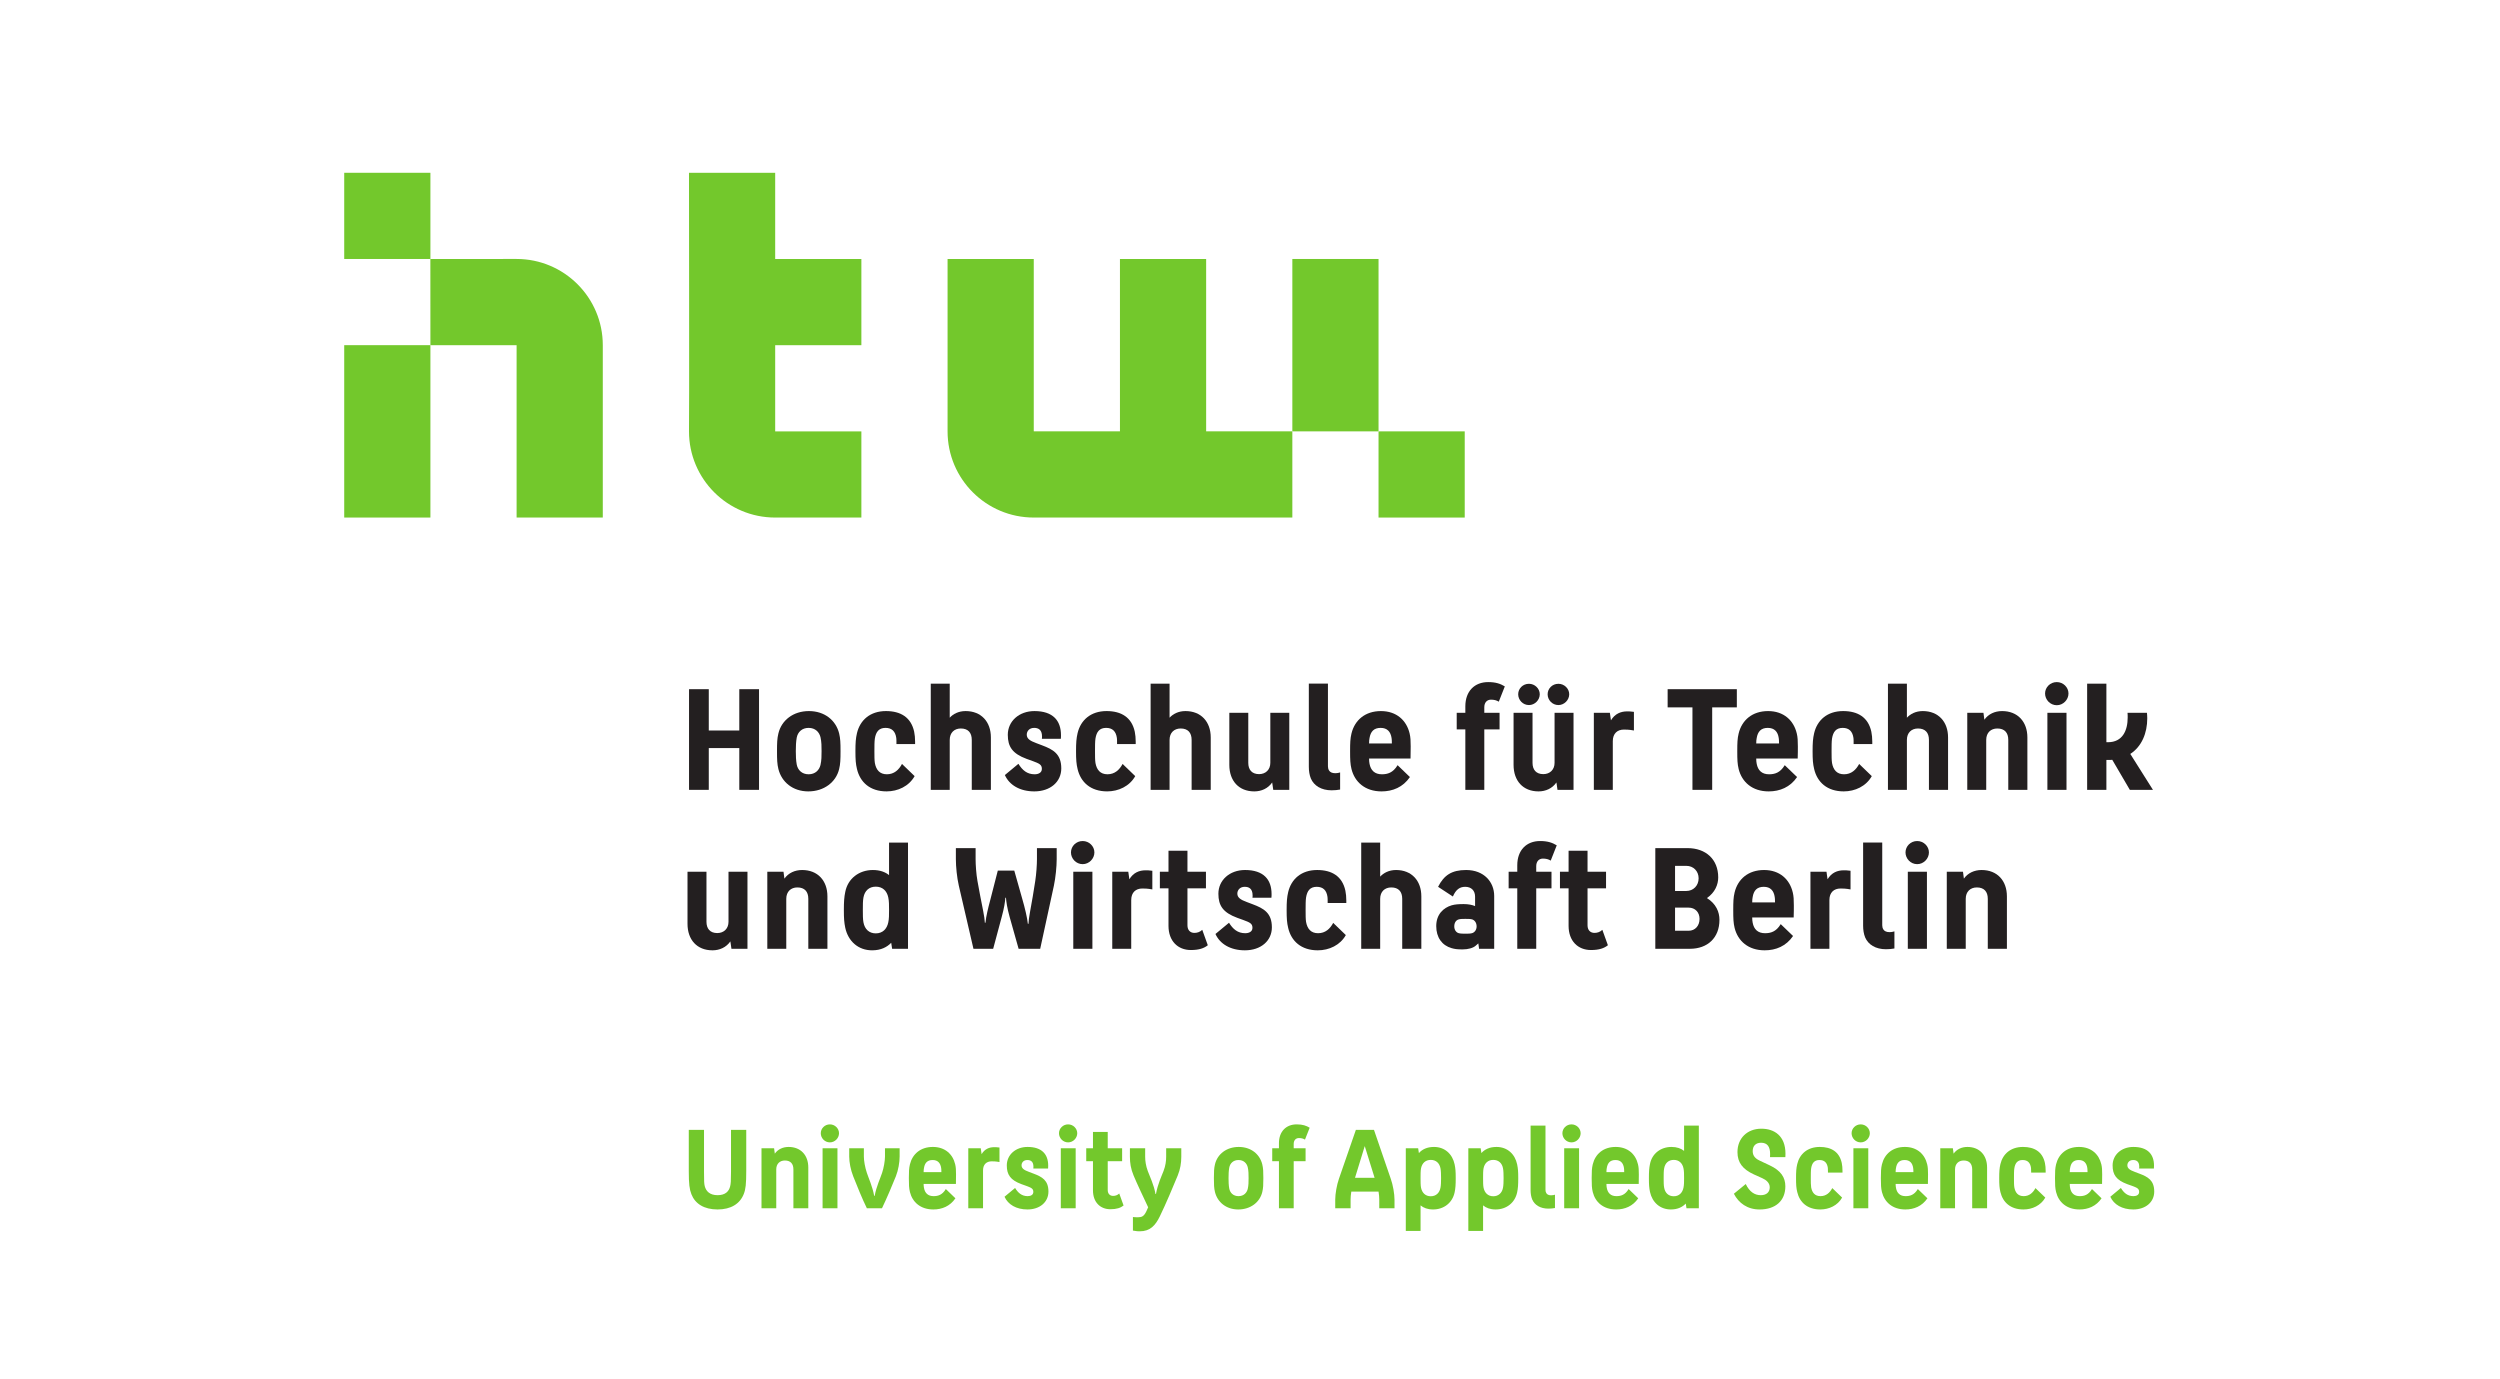 <?xml version="1.0" encoding="UTF-8" standalone="no"?>
<svg
   xmlns:dc="http://purl.org/dc/elements/1.1/"
   xmlns:cc="http://creativecommons.org/ns#"
   xmlns:rdf="http://www.w3.org/1999/02/22-rdf-syntax-ns#"
   xmlns:svg="http://www.w3.org/2000/svg"
   xmlns="http://www.w3.org/2000/svg"
   viewBox="0 0 205.493 113.373"
   height="113.373"
   width="205.493"
   xml:space="preserve"
   id="svg2"
   version="1.1"><defs
     id="defs6" /><g
     transform="matrix(1.333,0,0,-1.333,0,113.373)"
     id="g10"><g
       transform="scale(0.1)"
       id="g12"><path
         id="path14"
         style="fill:#231f20;fill-opacity:1;fill-rule:nonzero;stroke:none"
         d="m 424.887,425.535 h 12.168 v -25.476 h 18.82 v 25.476 h 12.168 v -62.074 h -12.168 v 25.762 h -18.82 v -25.762 h -12.168 v 62.074" /><path
         id="path16"
         style="fill:#231f20;fill-opacity:1;fill-rule:nonzero;stroke:none"
         d="m 505.934,378.762 c 0.671,2.855 0.671,5.711 0.671,8.558 0,2.754 0,5.797 -0.671,8.649 -0.754,3.043 -3.133,5.703 -7.317,5.703 -4.09,0 -6.648,-2.563 -7.32,-5.984 -0.473,-2.571 -0.57,-5.614 -0.57,-8.368 0,-2.847 0.097,-5.703 0.57,-8.269 0.672,-3.422 3.23,-5.992 7.32,-5.992 4.184,0 6.563,2.664 7.317,5.703 z m -25.95,-2.469 c -0.761,3.141 -0.855,5.801 -0.855,11.027 0,5.133 0.094,7.793 0.855,10.934 1.907,8.078 9.121,13.785 18.821,13.785 9.699,0 16.64,-5.707 18.633,-13.785 0.761,-3.141 0.859,-5.801 0.859,-10.934 0,-5.226 -0.098,-7.886 -0.859,-11.027 -1.895,-7.984 -9.219,-13.785 -19.012,-13.785 -9.602,0 -16.449,5.801 -18.442,13.785" /><path
         id="path18"
         style="fill:#231f20;fill-opacity:1;fill-rule:nonzero;stroke:none"
         d="m 528.441,376.293 c -0.761,3.141 -0.957,5.801 -0.957,11.027 0,5.133 0.196,7.895 0.957,11.125 1.899,7.985 8.079,13.594 17.872,13.594 9.121,0 15.488,-3.902 17.394,-12.738 0.383,-1.906 0.574,-3.903 0.574,-6.184 v -1.426 h -11.504 v 0.762 c 0,1.332 0,2.188 -0.097,2.945 -0.567,4.184 -2.754,6.274 -6.649,6.274 -4.093,0 -5.898,-2.469 -6.562,-6.559 -0.285,-1.707 -0.285,-5.039 -0.285,-7.793 0,-2.847 0,-5.609 0.285,-7.316 0.761,-4.188 2.949,-6.945 7.414,-6.945 4.469,0 7.41,2.757 9.312,6.375 l 7.793,-7.512 c -3.515,-6.274 -10.359,-9.414 -17.293,-9.414 -10.273,0 -16.355,5.703 -18.254,13.785" /><path
         id="path20"
         style="fill:#231f20;fill-opacity:1;fill-rule:nonzero;stroke:none"
         d="m 585.633,363.461 h -11.692 v 65.496 h 11.692 v -21.012 c 2.086,2.285 5.418,4.094 9.793,4.094 9.597,0 15.586,-6.562 15.586,-16.262 v -32.316 h -11.789 v 30.801 c 0,4.465 -2.285,7.035 -6.746,7.035 -3.997,0 -6.844,-2.57 -6.844,-7.035 v -30.801" /><path
         id="path22"
         style="fill:#231f20;fill-opacity:1;fill-rule:nonzero;stroke:none"
         d="m 642.547,390.93 c 6.836,-2.563 11.875,-5.321 11.875,-14.258 0,-8.27 -6.75,-14.164 -16.633,-14.164 -8.84,0 -15.402,3.902 -18.152,10.078 l 8.355,6.937 c 2.387,-3.894 5.324,-6.464 9.981,-6.464 2.472,0 4.472,1.05 4.472,3.332 0,2.66 -1.621,3.324 -5.703,4.847 l -3.711,1.328 c -8.738,3.235 -11.59,7.508 -11.59,14.829 0,8.371 6.934,14.644 16.446,14.644 11.406,0 16.347,-5.898 16.347,-14.836 0,-0.754 0,-1.515 -0.097,-2.277 h -11.692 c 0.102,0.472 0.102,1.043 0.102,1.426 0,4.375 -2.473,5.32 -4.856,5.32 -3.039,0 -4.558,-2.09 -4.558,-4.18 0,-2.469 1.988,-3.804 5.887,-5.226 l 3.527,-1.336" /><path
         id="path24"
         style="fill:#231f20;fill-opacity:1;fill-rule:nonzero;stroke:none"
         d="m 664.477,376.293 c -0.758,3.141 -0.957,5.801 -0.957,11.027 0,5.133 0.199,7.895 0.957,11.125 1.894,7.985 8.078,13.594 17.871,13.594 9.121,0 15.492,-3.902 17.394,-12.738 0.379,-1.906 0.574,-3.903 0.574,-6.184 v -1.426 h -11.503 v 0.762 c 0,1.332 0,2.188 -0.094,2.945 -0.571,4.184 -2.754,6.274 -6.653,6.274 -4.093,0 -5.898,-2.469 -6.562,-6.559 -0.285,-1.707 -0.285,-5.039 -0.285,-7.793 0,-2.847 0,-5.609 0.285,-7.316 0.762,-4.188 2.949,-6.945 7.414,-6.945 4.469,0 7.41,2.757 9.312,6.375 l 7.793,-7.512 c -3.515,-6.274 -10.359,-9.414 -17.293,-9.414 -10.273,0 -16.359,5.703 -18.253,13.785" /><path
         id="path26"
         style="fill:#231f20;fill-opacity:1;fill-rule:nonzero;stroke:none"
         d="m 721.195,363.461 h -11.687 v 65.496 h 11.687 v -21.012 c 2.09,2.285 5.422,4.094 9.797,4.094 9.602,0 15.586,-6.562 15.586,-16.262 v -32.316 h -11.785 v 30.801 c 0,4.465 -2.285,7.035 -6.75,7.035 -3.992,0 -6.848,-2.57 -6.848,-7.035 v -30.801" /><path
         id="path28"
         style="fill:#231f20;fill-opacity:1;fill-rule:nonzero;stroke:none"
         d="m 784.469,368.023 c -2.571,-3.71 -6.66,-5.515 -11.028,-5.515 -9.605,0 -15.398,6.562 -15.398,16.351 v 32.129 h 11.687 v -30.89 c 0,-4.188 2.192,-6.942 6.653,-6.942 4.09,0 6.941,2.754 6.941,6.942 v 30.89 h 11.692 v -47.527 h -9.883 l -0.664,4.562" /><path
         id="path30"
         style="fill:#231f20;fill-opacity:1;fill-rule:nonzero;stroke:none"
         d="m 819.516,375.438 c 0.664,-1.141 2.004,-1.711 3.808,-1.711 1.43,0 2.375,0.285 3.039,0.476 v -10.555 c -1.328,-0.281 -3.515,-0.472 -5.226,-0.472 -6.367,0 -10.938,2.851 -12.832,7.32 -0.86,2.09 -1.239,4.656 -1.239,7.223 v 51.238 h 11.786 v -50.949 c 0,-0.953 0.199,-1.809 0.664,-2.57" /><path
         id="path32"
         style="fill:#231f20;fill-opacity:1;fill-rule:nonzero;stroke:none"
         d="m 844.496,395.398 c -0.195,-0.855 -0.281,-1.992 -0.281,-3.324 h 14.062 c 0,1.805 -0.089,2.758 -0.183,3.324 -0.571,3.903 -2.668,6.274 -6.75,6.274 -4.192,0 -6.184,-2.281 -6.848,-6.274 z m 24.719,2.856 c 0.566,-2.375 0.664,-4.566 0.664,-8.078 0,-2.098 0,-4.567 -0.098,-7.418 h -25.566 c 0,-1.238 0.086,-2.281 0.281,-3.235 0.762,-4.085 3.234,-6.464 7.609,-6.464 3.418,0 6.844,0.859 9.7,5.613 l 7.593,-7.32 c -4.277,-6.278 -10.64,-8.844 -17.488,-8.844 -10.168,0 -16.543,5.801 -18.535,13.785 -0.762,3.141 -0.859,5.801 -0.859,11.027 0,5.133 0.097,7.793 0.859,10.934 1.992,8.176 8.367,13.785 18.152,13.785 9.602,0 15.782,-5.707 17.688,-13.785" /><path
         id="path34"
         style="fill:#231f20;fill-opacity:1;fill-rule:nonzero;stroke:none"
         d="m 915.27,400.727 v -37.266 h -11.692 v 37.266 h -5.32 v 10.261 h 5.32 v 3.996 c 0,9.317 5.703,14.926 14.074,14.926 4.746,0 7.598,-1.047 10.266,-2.66 l -3.715,-9.414 c -1.426,0.852 -2.851,1.234 -4.844,1.234 -2.371,0 -4.089,-1.711 -4.089,-4.66 v -3.422 h 9.414 v -10.261 h -9.414" /><path
         id="path36"
         style="fill:#231f20;fill-opacity:1;fill-rule:nonzero;stroke:none"
         d="m 954.32,422.398 c 0,3.516 2.856,6.465 6.653,6.465 3.613,0 6.66,-2.949 6.66,-6.465 0,-3.519 -3.047,-6.652 -6.66,-6.652 -3.797,0 -6.653,3.133 -6.653,6.652 z m -18.152,0 c 0,3.516 2.852,6.465 6.648,6.465 3.614,0 6.653,-2.949 6.653,-6.465 0,-3.519 -3.039,-6.652 -6.653,-6.652 -3.796,0 -6.648,3.133 -6.648,6.652 z m 23.574,-54.375 c -2.566,-3.71 -6.66,-5.515 -11.023,-5.515 -9.614,0 -15.403,6.562 -15.403,16.351 v 32.129 h 11.692 v -30.89 c 0,-4.188 2.183,-6.942 6.648,-6.942 4.09,0 6.942,2.754 6.942,6.942 v 30.89 h 11.691 v -47.527 h -9.883 l -0.664,4.562" /><path
         id="path38"
         style="fill:#231f20;fill-opacity:1;fill-rule:nonzero;stroke:none"
         d="m 994.508,363.461 h -11.692 v 47.527 h 9.883 l 0.664,-4.656 c 2.473,4.09 6.086,5.516 9.987,5.516 0.85,0 2.38,0 4.18,-0.289 v -11.5 c -2.94,0.57 -4.95,0.57 -6.18,0.57 -3.991,0 -6.842,-2.375 -6.842,-7.129 v -30.039" /><path
         id="path40"
         style="fill:#231f20;fill-opacity:1;fill-rule:nonzero;stroke:none"
         d="m 1043.62,414.32 h -15.3 v 11.215 h 42.67 V 414.32 h -15.2 v -50.859 h -12.17 v 50.859" /><path
         id="path42"
         style="fill:#231f20;fill-opacity:1;fill-rule:nonzero;stroke:none"
         d="m 1083.24,395.398 c -0.2,-0.855 -0.29,-1.992 -0.29,-3.324 h 14.07 c 0,1.805 -0.09,2.758 -0.19,3.324 -0.56,3.903 -2.66,6.274 -6.75,6.274 -4.19,0 -6.18,-2.281 -6.84,-6.274 z m 24.71,2.856 c 0.57,-2.375 0.67,-4.566 0.67,-8.078 0,-2.098 0,-4.567 -0.1,-7.418 h -25.57 c 0,-1.238 0.09,-2.281 0.29,-3.235 0.76,-4.085 3.23,-6.464 7.61,-6.464 3.41,0 6.84,0.859 9.69,5.613 l 7.6,-7.32 c -4.28,-6.278 -10.64,-8.844 -17.49,-8.844 -10.17,0 -16.54,5.801 -18.53,13.785 -0.77,3.141 -0.86,5.801 -0.86,11.027 0,5.133 0.09,7.793 0.86,10.934 1.99,8.176 8.36,13.785 18.15,13.785 9.6,0 15.78,-5.707 17.68,-13.785" /><path
         id="path44"
         style="fill:#231f20;fill-opacity:1;fill-rule:nonzero;stroke:none"
         d="m 1118.67,376.293 c -0.76,3.141 -0.96,5.801 -0.96,11.027 0,5.133 0.2,7.895 0.96,11.125 1.89,7.985 8.07,13.594 17.87,13.594 9.12,0 15.49,-3.902 17.39,-12.738 0.38,-1.906 0.58,-3.903 0.58,-6.184 v -1.426 H 1143 v 0.762 c 0,1.332 0,2.188 -0.09,2.945 -0.57,4.184 -2.76,6.274 -6.65,6.274 -4.1,0 -5.9,-2.469 -6.57,-6.559 -0.28,-1.707 -0.28,-5.039 -0.28,-7.793 0,-2.847 0,-5.609 0.28,-7.316 0.76,-4.188 2.95,-6.945 7.42,-6.945 4.47,0 7.41,2.757 9.31,6.375 l 7.79,-7.512 c -3.51,-6.274 -10.36,-9.414 -17.29,-9.414 -10.27,0 -16.36,5.703 -18.25,13.785" /><path
         id="path46"
         style="fill:#231f20;fill-opacity:1;fill-rule:nonzero;stroke:none"
         d="m 1175.86,363.461 h -11.69 v 65.496 h 11.69 v -21.012 c 2.09,2.285 5.42,4.094 9.79,4.094 9.6,0 15.59,-6.562 15.59,-16.262 v -32.316 h -11.79 v 30.801 c 0,4.465 -2.29,7.035 -6.75,7.035 -3.99,0 -6.84,-2.57 -6.84,-7.035 v -30.801" /><path
         id="path48"
         style="fill:#231f20;fill-opacity:1;fill-rule:nonzero;stroke:none"
         d="m 1224.77,363.461 h -11.69 v 47.527 h 9.98 l 0.57,-4.277 c 2.47,3.519 6.46,5.328 10.94,5.328 9.6,0 15.58,-6.562 15.58,-16.262 v -32.316 h -11.78 v 30.801 c 0,4.465 -2.29,7.035 -6.75,7.035 -4,0 -6.85,-2.57 -6.85,-7.035 v -30.801" /><path
         id="path50"
         style="fill:#231f20;fill-opacity:1;fill-rule:nonzero;stroke:none"
         d="m 1262.49,363.461 v 47.527 h 11.78 v -47.527 z m -1.43,59.414 c 0,3.805 3.14,7.035 7.22,7.035 3.99,0 7.22,-3.23 7.22,-7.035 0,-3.805 -3.23,-7.227 -7.22,-7.227 -4.08,0 -7.22,3.422 -7.22,7.227" /><path
         id="path52"
         style="fill:#231f20;fill-opacity:1;fill-rule:nonzero;stroke:none"
         d="M 1298.87,381.902 V 363.461 H 1287 v 65.496 h 11.87 v -36.121 h 0.96 c 9.03,0 12.17,7.223 12.17,15.301 0,0.953 0,1.906 -0.1,2.851 h 11.98 c 0.09,-1.136 0.19,-2.277 0.19,-3.422 0,-9.121 -3.42,-17.39 -10.46,-21.957 l 13.97,-22.148 h -14.25 l -10.84,18.535 c -0.77,-0.094 -1.62,-0.094 -2.47,-0.094 h -1.15" /><path
         id="path54"
         style="fill:#231f20;fill-opacity:1;fill-rule:nonzero;stroke:none"
         d="m 450.367,270.016 c -2.566,-3.7 -6.66,-5.504 -11.023,-5.504 -9.614,0 -15.403,6.551 -15.403,16.343 v 32.129 h 11.692 v -30.886 c 0,-4.192 2.183,-6.946 6.648,-6.946 4.09,0 6.942,2.754 6.942,6.946 v 30.886 h 11.691 v -47.527 h -9.883 l -0.664,4.559" /><path
         id="path56"
         style="fill:#231f20;fill-opacity:1;fill-rule:nonzero;stroke:none"
         d="m 484.84,265.457 h -11.692 v 47.527 h 9.985 l 0.562,-4.273 c 2.473,3.512 6.465,5.32 10.942,5.32 9.597,0 15.582,-6.554 15.582,-16.25 v -32.324 h -11.785 v 30.801 c 0,4.465 -2.286,7.031 -6.75,7.031 -3.993,0 -6.844,-2.566 -6.844,-7.031 v -30.801" /><path
         id="path58"
         style="fill:#231f20;fill-opacity:1;fill-rule:nonzero;stroke:none"
         d="m 547.738,281.719 c 0.481,2.176 0.481,4.746 0.481,7.691 0,2.949 0,5.422 -0.481,7.707 -0.855,4.082 -3.515,6.649 -7.703,6.649 -4.18,0 -6.836,-2.567 -7.597,-6.649 -0.383,-1.902 -0.383,-4.758 -0.383,-7.707 0,-2.945 0,-5.801 0.383,-7.691 0.761,-4.094 3.417,-6.758 7.597,-6.758 4.188,0 6.848,2.664 7.703,6.758 z m 1.809,-12.551 c -2.57,-2.664 -6.281,-4.656 -11.785,-4.656 -8.559,0 -14.739,5.601 -16.543,13.875 -0.668,3.23 -0.864,5.703 -0.864,10.926 0,5.238 0.196,7.992 0.864,11.222 1.609,8.274 8.551,13.496 17.008,13.496 4.375,0 7.609,-1.23 9.992,-3.136 v 20.058 h 11.687 v -65.496 h -9.793 l -0.566,3.711" /><path
         id="path60"
         style="fill:#231f20;fill-opacity:1;fill-rule:nonzero;stroke:none"
         d="m 600.262,265.457 -9.035,38.977 c -1.141,4.937 -1.805,11.687 -1.805,16.257 v 6.844 h 12.168 v -6.844 c 0,-3.332 0.379,-9.132 1.14,-13.41 l 1.614,-8.738 c 1.336,-7.039 2.847,-13.594 2.949,-17.023 h 0.379 c 0.379,3.996 1.711,9.32 2.754,13.214 l 4.851,18.914 h 10.168 l 4.942,-17.488 c 1.523,-5.226 3.047,-11.504 3.426,-15.305 h 0.382 c 0.098,3.618 1.524,10.079 2.657,16.926 l 1.523,9.5 c 0.664,4.278 1.047,10.078 1.047,13.41 v 6.844 h 12.168 v -6.844 c 0,-4.57 -0.664,-11.218 -1.711,-16.257 l -8.457,-38.977 h -13.313 l -5.515,19.578 c -1.614,5.805 -2.09,9.414 -2.278,11.887 h -0.378 c -0.196,-2.57 -0.665,-6.082 -2.286,-11.973 l -5.226,-19.492 h -12.164" /><path
         id="path62"
         style="fill:#231f20;fill-opacity:1;fill-rule:nonzero;stroke:none"
         d="m 661.82,265.457 v 47.527 h 11.789 v -47.527 z m -1.425,59.414 c 0,3.801 3.136,7.031 7.218,7.031 3.992,0 7.227,-3.23 7.227,-7.031 0,-3.801 -3.235,-7.226 -7.227,-7.226 -4.082,0 -7.218,3.425 -7.218,7.226" /><path
         id="path64"
         style="fill:#231f20;fill-opacity:1;fill-rule:nonzero;stroke:none"
         d="m 697.547,265.457 h -11.692 v 47.527 h 9.883 l 0.664,-4.656 c 2.469,4.094 6.082,5.52 9.981,5.52 0.859,0 2.383,0 4.187,-0.285 v -11.504 c -2.949,0.566 -4.949,0.566 -6.179,0.566 -3.996,0 -6.844,-2.371 -6.844,-7.129 v -30.039" /><path
         id="path66"
         style="fill:#231f20;fill-opacity:1;fill-rule:nonzero;stroke:none"
         d="m 734.313,264.695 c -7.977,0 -13.782,5.52 -13.782,14.922 v 23.106 h -5.32 v 10.261 h 5.32 v 12.93 h 11.692 v -12.93 h 11.406 V 302.723 H 732.223 V 279.91 c 0,-2.949 1.718,-4.656 4.277,-4.656 1.805,0 3.426,0.562 4.852,1.891 l 3.418,-9.5 c -2.372,-1.907 -5.508,-2.95 -10.457,-2.95" /><path
         id="path68"
         style="fill:#231f20;fill-opacity:1;fill-rule:nonzero;stroke:none"
         d="m 772.406,292.93 c 6.836,-2.571 11.875,-5.325 11.875,-14.258 0,-8.274 -6.746,-14.16 -16.629,-14.16 -8.839,0 -15.398,3.894 -18.156,10.078 l 8.359,6.93 c 2.383,-3.895 5.325,-6.461 9.985,-6.461 2.469,0 4.469,1.043 4.469,3.328 0,2.656 -1.621,3.332 -5.704,4.843 l -3.71,1.336 c -8.739,3.235 -11.59,7.512 -11.59,14.825 0,8.371 6.933,14.64 16.445,14.64 11.406,0 16.348,-5.89 16.348,-14.824 0,-0.762 0,-1.523 -0.098,-2.285 h -11.691 c 0.097,0.476 0.097,1.047 0.097,1.426 0,4.375 -2.468,5.324 -4.851,5.324 -3.039,0 -4.563,-2.094 -4.563,-4.184 0,-2.468 1.992,-3.797 5.891,-5.222 l 3.523,-1.336" /><path
         id="path70"
         style="fill:#231f20;fill-opacity:1;fill-rule:nonzero;stroke:none"
         d="m 794.344,278.289 c -0.766,3.137 -0.961,5.801 -0.961,11.024 0,5.136 0.195,7.89 0.961,11.125 1.89,7.988 8.074,13.593 17.871,13.593 9.121,0 15.484,-3.894 17.39,-12.734 0.379,-1.906 0.575,-3.899 0.575,-6.184 v -1.425 h -11.504 v 0.761 c 0,1.328 0,2.192 -0.098,2.949 -0.566,4.18 -2.754,6.274 -6.648,6.274 -4.09,0 -5.899,-2.473 -6.563,-6.555 -0.281,-1.719 -0.281,-5.039 -0.281,-7.804 0,-2.848 0,-5.602 0.281,-7.313 0.762,-4.191 2.949,-6.941 7.41,-6.941 4.477,0 7.414,2.75 9.317,6.367 l 7.793,-7.512 c -3.516,-6.269 -10.36,-9.402 -17.293,-9.402 -10.274,0 -16.36,5.703 -18.25,13.777" /><path
         id="path72"
         style="fill:#231f20;fill-opacity:1;fill-rule:nonzero;stroke:none"
         d="m 851.059,265.457 h -11.688 v 65.496 h 11.688 v -21.004 c 2.089,2.274 5.421,4.082 9.796,4.082 9.598,0 15.586,-6.554 15.586,-16.25 v -32.324 h -11.789 v 30.801 c 0,4.465 -2.285,7.031 -6.746,7.031 -3.996,0 -6.847,-2.566 -6.847,-7.031 v -30.801" /><path
         id="path74"
         style="fill:#231f20;fill-opacity:1;fill-rule:nonzero;stroke:none"
         d="m 907.594,275.059 c 1.609,0.379 2.937,2 2.937,4.175 0,2.286 -1.226,3.907 -2.851,4.375 -1.043,0.286 -2.657,0.286 -4.082,0.286 -1.422,0 -2.95,0 -3.993,-0.286 -1.804,-0.468 -2.851,-2.089 -2.851,-4.375 0,-2.175 1.23,-3.796 2.851,-4.175 1.141,-0.286 2.665,-0.286 3.993,-0.286 1.523,0 2.953,0 3.996,0.286 z m -5.703,-9.985 c -3.235,0 -4.754,0.196 -6.758,0.766 -5.988,1.707 -9.5,6.648 -9.5,13.594 0,7.222 4.375,11.304 9.5,12.832 2.004,0.562 4.187,0.757 7.422,0.757 2.851,0 5.222,-0.476 7.031,-1.238 v 5.801 c 0,3.809 -2.371,6.086 -6.082,6.086 -3.234,0 -5.703,-1.527 -7.609,-5.988 l -9.122,5.988 c 3.614,7.129 8.36,10.359 17.305,10.359 11.024,0 17.293,-7.414 17.293,-15.968 v -32.606 h -9.316 l -0.465,3.328 c -0.578,-0.574 -1.145,-1.043 -1.621,-1.426 -1.614,-1.425 -4.66,-2.285 -8.078,-2.285" /><path
         id="path76"
         style="fill:#231f20;fill-opacity:1;fill-rule:nonzero;stroke:none"
         d="m 947.293,302.723 v -37.266 h -11.691 v 37.266 h -5.325 v 10.261 h 5.325 v 3.996 c 0,9.317 5.703,14.922 14.074,14.922 4.746,0 7.594,-1.047 10.262,-2.656 l -3.711,-9.414 c -1.426,0.859 -2.852,1.238 -4.844,1.238 -2.383,0 -4.09,-1.718 -4.09,-4.656 v -3.43 h 9.41 v -10.261 h -9.41" /><path
         id="path78"
         style="fill:#231f20;fill-opacity:1;fill-rule:nonzero;stroke:none"
         d="m 981.031,264.695 c -7.988,0 -13.789,5.52 -13.789,14.922 v 23.106 h -5.32 v 10.261 h 5.32 v 12.93 h 11.688 v -12.93 h 11.41 V 302.723 H 978.93 V 279.91 c 0,-2.949 1.718,-4.656 4.281,-4.656 1.805,0 3.426,0.562 4.852,1.891 l 3.417,-9.5 c -2.375,-1.907 -5.507,-2.95 -10.449,-2.95" /><path
         id="path80"
         style="fill:#231f20;fill-opacity:1;fill-rule:nonzero;stroke:none"
         d="m 1032.89,290.84 v -14.262 h 8.37 c 4.08,0 6.74,3.137 6.74,7.317 0,3.996 -2.66,6.945 -6.74,6.945 z m 0,25.758 v -15.496 h 6.94 c 4.37,0 7.6,3.332 7.6,7.8 0,4.465 -3.23,7.696 -7.6,7.696 z m -12.17,-51.141 v 62.078 h 19.86 c 11.22,0 18.93,-6.844 18.93,-18.062 0,-4.375 -1.91,-9.219 -6.95,-12.739 5.61,-3.523 7.71,-8.55 7.71,-13.406 0,-11.125 -7.32,-17.871 -18.26,-17.871 h -21.29" /><path
         id="path82"
         style="fill:#231f20;fill-opacity:1;fill-rule:nonzero;stroke:none"
         d="m 1080.76,297.398 c -0.2,-0.859 -0.29,-2 -0.29,-3.328 h 14.07 c 0,1.809 -0.09,2.754 -0.19,3.328 -0.57,3.899 -2.66,6.274 -6.75,6.274 -4.19,0 -6.18,-2.277 -6.84,-6.274 z m 24.71,2.856 c 0.57,-2.387 0.67,-4.563 0.67,-8.09 0,-2.09 0,-4.559 -0.1,-7.41 h -25.57 c 0,-1.231 0.09,-2.285 0.29,-3.234 0.76,-4.082 3.23,-6.461 7.61,-6.461 3.41,0 6.84,0.855 9.69,5.601 l 7.6,-7.312 c -4.28,-6.282 -10.64,-8.836 -17.49,-8.836 -10.17,0 -16.54,5.789 -18.54,13.777 -0.76,3.137 -0.85,5.801 -0.85,11.024 0,5.136 0.09,7.804 0.85,10.941 2,8.172 8.37,13.777 18.16,13.777 9.6,0 15.78,-5.703 17.68,-13.777" /><path
         id="path84"
         style="fill:#231f20;fill-opacity:1;fill-rule:nonzero;stroke:none"
         d="m 1128.07,265.457 h -11.69 v 47.527 h 9.89 l 0.66,-4.656 c 2.47,4.094 6.08,5.52 9.98,5.52 0.86,0 2.38,0 4.19,-0.285 v -11.504 c -2.95,0.566 -4.95,0.566 -6.18,0.566 -4,0 -6.85,-2.371 -6.85,-7.129 v -30.039" /><path
         id="path86"
         style="fill:#231f20;fill-opacity:1;fill-rule:nonzero;stroke:none"
         d="m 1161.31,277.438 c 0.67,-1.141 2.01,-1.715 3.81,-1.715 1.43,0 2.38,0.293 3.04,0.476 v -10.558 c -1.33,-0.282 -3.52,-0.465 -5.22,-0.465 -6.37,0 -10.94,2.847 -12.84,7.312 -0.86,2.102 -1.24,4.657 -1.24,7.227 v 51.238 h 11.79 v -50.957 c 0,-0.945 0.2,-1.805 0.66,-2.558" /><path
         id="path88"
         style="fill:#231f20;fill-opacity:1;fill-rule:nonzero;stroke:none"
         d="m 1176.42,265.457 v 47.527 h 11.79 v -47.527 z m -1.42,59.414 c 0,3.801 3.13,7.031 7.21,7.031 4,0 7.23,-3.23 7.23,-7.031 0,-3.801 -3.23,-7.226 -7.23,-7.226 -4.08,0 -7.21,3.425 -7.21,7.226" /><path
         id="path90"
         style="fill:#231f20;fill-opacity:1;fill-rule:nonzero;stroke:none"
         d="m 1212.14,265.457 h -11.69 v 47.527 h 9.99 l 0.56,-4.273 c 2.47,3.512 6.47,5.32 10.94,5.32 9.6,0 15.59,-6.554 15.59,-16.25 v -32.324 h -11.79 v 30.801 c 0,4.465 -2.29,7.031 -6.75,7.031 -3.99,0 -6.85,-2.566 -6.85,-7.031 v -30.801" /><path
         id="path92"
         style="fill:#73c82c;fill-opacity:1;fill-rule:nonzero;stroke:none"
         d="m 450.766,153.785 h 9.394 v -25.308 c 0,-8.071 -0.359,-11.332 -1.551,-14.289 -2.363,-5.997 -7.921,-9.473 -16.132,-9.473 -8.282,0 -13.84,3.476 -16.133,9.402 -1.184,3.028 -1.621,6.289 -1.621,14.36 v 25.308 h 9.394 v -25.762 c 0,-6.062 0.078,-7.324 0.438,-8.875 0.824,-3.253 3.183,-5.625 7.922,-5.625 4.738,0 7.031,2.293 7.773,5.547 0.371,1.563 0.516,2.891 0.516,8.953 v 25.762" /><path
         id="path94"
         style="fill:#73c82c;fill-opacity:1;fill-rule:nonzero;stroke:none"
         d="m 478.668,105.457 h -9.102 v 37 h 7.762 l 0.449,-3.328 c 1.926,2.734 5.032,4.141 8.508,4.141 7.481,0 12.141,-5.098 12.141,-12.649 v -25.164 h -9.184 v 23.977 c 0,3.472 -1.773,5.476 -5.254,5.476 -3.101,0 -5.32,-2.004 -5.32,-5.476 v -23.977" /><path
         id="path96"
         style="fill:#73c82c;fill-opacity:1;fill-rule:nonzero;stroke:none"
         d="m 507.23,105.457 v 37 h 9.172 v -37 z m -1.113,46.25 c 0,2.957 2.442,5.477 5.625,5.477 3.106,0 5.625,-2.52 5.625,-5.477 0,-2.961 -2.519,-5.625 -5.625,-5.625 -3.183,0 -5.625,2.664 -5.625,5.625" /><path
         id="path98"
         style="fill:#73c82c;fill-opacity:1;fill-rule:nonzero;stroke:none"
         d="m 534.535,105.457 c -2.812,5.703 -6.289,14.285 -8.437,19.758 -1.551,3.926 -2.442,8.582 -2.442,12.137 v 5.105 h 9.035 v -5.105 c 0,-2.586 0.664,-6.512 1.844,-10.059 1.113,-3.406 3.477,-8.438 4.516,-14.211 h 0.301 c 1.035,5.773 3.476,10.805 4.578,14.211 1.047,3.105 1.781,7.473 1.781,10.059 v 5.105 h 9.031 v -5.105 c 0,-3.555 -0.812,-8.36 -2.297,-12.137 -2.144,-5.473 -5.847,-14.055 -8.582,-19.758 h -9.328" /><path
         id="path100"
         style="fill:#73c82c;fill-opacity:1;fill-rule:nonzero;stroke:none"
         d="m 569.762,130.32 c -0.149,-0.664 -0.227,-1.554 -0.227,-2.59 h 10.957 c 0,1.411 -0.074,2.153 -0.144,2.59 -0.45,3.035 -2.082,4.883 -5.254,4.883 -3.262,0 -4.817,-1.769 -5.332,-4.883 z M 589,132.547 c 0.449,-1.856 0.516,-3.555 0.516,-6.301 0,-1.617 0,-3.543 -0.067,-5.769 h -19.914 c 0,-0.957 0.078,-1.778 0.227,-2.508 0.593,-3.188 2.519,-5.039 5.918,-5.039 2.664,0 5.332,0.672 7.547,4.375 l 5.918,-5.703 c -3.329,-4.883 -8.282,-6.887 -13.614,-6.887 -7.918,0 -12.879,4.512 -14.433,10.73 -0.586,2.446 -0.664,4.512 -0.664,8.586 0,3.992 0.078,6.074 0.664,8.516 1.554,6.355 6.515,10.723 14.14,10.723 7.473,0 12.285,-4.434 13.762,-10.723" /><path
         id="path102"
         style="fill:#73c82c;fill-opacity:1;fill-rule:nonzero;stroke:none"
         d="m 606.176,105.457 h -9.102 v 37 h 7.696 l 0.519,-3.621 c 1.926,3.184 4.734,4.285 7.762,4.285 0.676,0 1.855,0 3.262,-0.215 v -8.953 c -2.293,0.438 -3.844,0.438 -4.813,0.438 -3.105,0 -5.324,-1.844 -5.324,-5.543 v -23.391" /><path
         id="path104"
         style="fill:#73c82c;fill-opacity:1;fill-rule:nonzero;stroke:none"
         d="m 637.254,126.844 c 5.332,-2 9.246,-4.141 9.246,-11.106 0,-6.433 -5.254,-11.023 -12.949,-11.023 -6.875,0 -11.985,3.039 -14.129,7.844 l 6.512,5.41 c 1.843,-3.039 4.14,-5.039 7.761,-5.039 1.926,0 3.489,0.816 3.489,2.593 0,2.075 -1.258,2.59 -4.446,3.774 l -2.89,1.031 c -6.805,2.524 -9.024,5.852 -9.024,11.543 0,6.516 5.403,11.399 12.805,11.399 8.879,0 12.723,-4.582 12.723,-11.543 0,-0.586 0,-1.18 -0.067,-1.778 h -9.101 c 0.07,0.371 0.07,0.821 0.07,1.114 0,3.41 -1.926,4.14 -3.774,4.14 -2.371,0 -3.554,-1.621 -3.554,-3.254 0,-1.922 1.554,-2.957 4.59,-4.07 l 2.738,-1.035" /><path
         id="path106"
         style="fill:#73c82c;fill-opacity:1;fill-rule:nonzero;stroke:none"
         d="m 654.129,105.457 v 37 h 9.168 v -37 z m -1.117,46.25 c 0,2.957 2.441,5.477 5.625,5.477 3.105,0 5.625,-2.52 5.625,-5.477 0,-2.961 -2.52,-5.625 -5.625,-5.625 -3.184,0 -5.625,2.664 -5.625,5.625" /><path
         id="path108"
         style="fill:#73c82c;fill-opacity:1;fill-rule:nonzero;stroke:none"
         d="m 684.684,104.859 c -6.211,0 -10.723,4.297 -10.723,11.621 v 17.993 h -4.152 v 7.984 h 4.152 v 10.07 h 9.102 v -10.07 h 8.875 v -7.984 h -8.875 v -17.766 c 0,-2.297 1.328,-3.625 3.328,-3.625 1.41,0 2.668,0.441 3.769,1.477 l 2.668,-7.403 c -1.848,-1.472 -4.285,-2.297 -8.144,-2.297" /><path
         id="path110"
         style="fill:#73c82c;fill-opacity:1;fill-rule:nonzero;stroke:none"
         d="m 698.598,91.688 v 8.371 c 0.957,-0.149 1.925,-0.149 3.254,-0.149 2.214,0 3.621,0.586 5.109,3.848 l 1.031,2.297 c -3.25,6.875 -6.949,14.722 -8.953,19.527 -1.777,4.223 -2.297,7.922 -2.297,11.621 v 5.254 h 9.406 v -5.254 c 0,-2.586 0.442,-5.625 1.622,-8.808 1.257,-3.473 3.781,-8.438 4.738,-14.129 h 0.301 c 1.101,6.14 3.621,11.394 4.66,14.129 1.258,3.261 1.629,6.222 1.629,8.808 v 5.254 h 9.328 v -5.254 c 0,-3.699 -0.598,-7.691 -2.231,-11.621 -2.359,-5.769 -7.468,-17.906 -11.023,-25.152 -2.734,-5.625 -5.996,-9.184 -12.363,-9.184 -0.879,0 -1.926,0 -4.211,0.441" /><path
         id="path112"
         style="fill:#73c82c;fill-opacity:1;fill-rule:nonzero;stroke:none"
         d="m 769.398,117.371 c 0.52,2.219 0.52,4.442 0.52,6.66 0,2.149 0,4.512 -0.52,6.739 -0.585,2.363 -2.437,4.433 -5.691,4.433 -3.184,0 -5.187,-1.992 -5.703,-4.656 -0.371,-2.004 -0.441,-4.367 -0.441,-6.516 0,-2.218 0.07,-4.441 0.441,-6.433 0.516,-2.668 2.519,-4.668 5.703,-4.668 3.254,0 5.106,2.078 5.691,4.441 z m -20.203,-1.926 c -0.586,2.446 -0.664,4.512 -0.664,8.586 0,3.992 0.078,6.074 0.664,8.516 1.485,6.289 7.11,10.723 14.657,10.723 7.55,0 12.949,-4.434 14.503,-10.723 0.594,-2.442 0.665,-4.524 0.665,-8.516 0,-4.074 -0.071,-6.14 -0.665,-8.586 -1.472,-6.218 -7.179,-10.73 -14.804,-10.73 -7.473,0 -12.805,4.512 -14.356,10.73" /><path
         id="path114"
         style="fill:#73c82c;fill-opacity:1;fill-rule:nonzero;stroke:none"
         d="m 797.738,134.473 v -29.016 h -9.101 v 29.016 h -4.141 v 7.984 h 4.141 v 3.106 c 0,7.257 4.445,11.621 10.957,11.621 3.691,0 5.918,-0.809 7.992,-2.071 l -2.895,-7.324 c -1.101,0.664 -2.214,0.957 -3.765,0.957 -1.848,0 -3.188,-1.324 -3.188,-3.621 v -2.668 h 7.325 v -7.984 h -7.325" /><path
         id="path116"
         style="fill:#73c82c;fill-opacity:1;fill-rule:nonzero;stroke:none"
         d="m 841.551,143.785 -6,-19.527 h 12.062 z m -8.735,-38.328 h -9.472 v 5.332 c 0,3.543 0.957,9.024 2.297,12.871 l 10.429,30.125 h 11.172 l 10.36,-30.191 c 1.339,-3.781 2.296,-9.262 2.296,-12.805 v -5.332 h -9.394 v 5.332 c 0,1.328 -0.149,3.25 -0.449,4.949 h -16.797 c -0.293,-1.699 -0.442,-3.621 -0.442,-4.949 v -5.332" /><path
         id="path118"
         style="fill:#73c82c;fill-opacity:1;fill-rule:nonzero;stroke:none"
         d="m 876.258,130.105 c -0.293,-1.484 -0.293,-3.859 -0.293,-6.074 0,-2.297 0,-4.441 0.293,-5.918 0.664,-3.183 2.73,-5.254 5.996,-5.254 3.25,0 5.398,2.071 5.992,5.254 0.297,1.477 0.363,3.621 0.363,5.918 0,2.215 -0.066,4.59 -0.363,6.074 -0.594,3.172 -2.742,5.176 -5.992,5.176 -3.266,0 -5.332,-2.004 -5.996,-5.176 z m -0.293,-22.871 V 91.473 h -9.106 v 50.984 h 7.618 l 0.453,-2.957 c 1.992,2.219 4.949,3.77 9.312,3.77 6.66,0 11.399,-4.368 12.735,-10.801 0.519,-2.586 0.664,-4.367 0.664,-8.438 0,-4.074 -0.145,-6.211 -0.664,-8.73 -1.336,-6.438 -6.59,-10.586 -13.321,-10.586 -3.328,0 -5.847,0.969 -7.691,2.519" /><path
         id="path120"
         style="fill:#73c82c;fill-opacity:1;fill-rule:nonzero;stroke:none"
         d="m 914.809,130.105 c -0.293,-1.484 -0.293,-3.859 -0.293,-6.074 0,-2.297 0,-4.441 0.293,-5.918 0.664,-3.183 2.738,-5.254 5.996,-5.254 3.254,0 5.402,2.071 6,5.254 0.289,1.477 0.359,3.621 0.359,5.918 0,2.215 -0.07,4.59 -0.359,6.074 -0.598,3.172 -2.746,5.176 -6,5.176 -3.258,0 -5.332,-2.004 -5.996,-5.176 z m -0.293,-22.871 V 91.473 h -9.098 v 50.984 h 7.613 l 0.449,-2.957 c 1.993,2.219 4.954,3.77 9.321,3.77 6.66,0 11.394,-4.368 12.73,-10.801 0.52,-2.586 0.664,-4.367 0.664,-8.438 0,-4.074 -0.144,-6.211 -0.664,-8.73 -1.336,-6.438 -6.59,-10.586 -13.316,-10.586 -3.332,0 -5.852,0.969 -7.699,2.519" /><path
         id="path122"
         style="fill:#73c82c;fill-opacity:1;fill-rule:nonzero;stroke:none"
         d="m 953.512,114.781 c 0.515,-0.886 1.551,-1.336 2.957,-1.336 1.117,0 1.855,0.227 2.375,0.371 v -8.214 c -1.035,-0.223 -2.746,-0.372 -4.074,-0.372 -4.961,0 -8.512,2.227 -9.989,5.704 -0.664,1.625 -0.968,3.625 -0.968,5.625 v 39.882 h 9.179 v -39.668 c 0,-0.73 0.149,-1.406 0.52,-1.992" /><path
         id="path124"
         style="fill:#73c82c;fill-opacity:1;fill-rule:nonzero;stroke:none"
         d="m 964.535,105.457 v 37 h 9.172 v -37 z m -1.109,46.25 c 0,2.957 2.437,5.477 5.625,5.477 3.101,0 5.625,-2.52 5.625,-5.477 0,-2.961 -2.524,-5.625 -5.625,-5.625 -3.188,0 -5.625,2.664 -5.625,5.625" /><path
         id="path126"
         style="fill:#73c82c;fill-opacity:1;fill-rule:nonzero;stroke:none"
         d="m 990.805,130.32 c -0.145,-0.664 -0.223,-1.554 -0.223,-2.59 h 10.958 c 0,1.411 -0.08,2.153 -0.15,2.59 -0.45,3.035 -2.077,4.883 -5.253,4.883 -3.258,0 -4.813,-1.769 -5.332,-4.883 z m 19.235,2.227 c 0.45,-1.856 0.52,-3.555 0.52,-6.301 0,-1.617 0,-3.543 -0.07,-5.769 h -19.908 c 0,-0.957 0.078,-1.778 0.223,-2.508 0.597,-3.188 2.519,-5.039 5.918,-5.039 2.668,0 5.337,0.672 7.547,4.375 l 5.92,-5.703 c -3.33,-4.883 -8.28,-6.887 -13.612,-6.887 -7.922,0 -12.883,4.512 -14.433,10.73 -0.586,2.446 -0.665,4.512 -0.665,8.586 0,3.992 0.079,6.074 0.665,8.516 1.55,6.355 6.511,10.723 14.14,10.723 7.475,0 12.285,-4.434 13.755,-10.723" /><path
         id="path128"
         style="fill:#73c82c;fill-opacity:1;fill-rule:nonzero;stroke:none"
         d="m 1038.09,118.113 c 0.37,1.7 0.37,3.7 0.37,5.996 0,2.293 0,4.219 -0.37,5.996 -0.67,3.172 -2.74,5.176 -5.99,5.176 -3.27,0 -5.34,-2.004 -5.92,-5.176 -0.31,-1.484 -0.31,-3.703 -0.31,-5.996 0,-2.296 0,-4.519 0.31,-5.996 0.58,-3.183 2.65,-5.254 5.92,-5.254 3.25,0 5.32,2.071 5.99,5.254 z m 1.41,-9.765 c -2,-2.082 -4.89,-3.633 -9.18,-3.633 -6.66,0 -11.48,4.363 -12.88,10.808 -0.52,2.512 -0.67,4.434 -0.67,8.508 0,4.071 0.15,6.223 0.67,8.731 1.26,6.445 6.66,10.508 13.25,10.508 3.4,0 5.92,-0.957 7.77,-2.442 v 15.613 h 9.1 v -50.984 h -7.62 l -0.44,2.891" /><path
         id="path130"
         style="fill:#73c82c;fill-opacity:1;fill-rule:nonzero;stroke:none"
         d="m 1069.17,114.41 7.32,5.996 c 2.29,-4.812 5.48,-6.883 9.25,-6.883 3.47,0 5.54,1.778 5.54,4.883 0,2.664 -2.13,4.512 -4.65,5.625 l -5.11,2.293 c -6.95,3.188 -10.14,7.324 -10.14,13.774 0,8.504 6,14.422 14.73,14.422 7.99,0 14.87,-4.368 14.87,-15.469 0,-0.664 0,-1.328 -0.07,-2.071 h -9.47 c 0.07,0.665 0.07,1.336 0.07,2 0,4.219 -1.55,6.887 -5.55,6.887 -3.33,0 -5.18,-2.004 -5.18,-5.105 0,-2.231 0.82,-4.297 4.29,-5.918 l 6.15,-2.895 c 6.95,-3.25 9.69,-7.469 9.69,-12.945 0,-8.957 -6.07,-14.289 -15.91,-14.289 -7.55,0 -12.88,3.992 -15.83,9.695" /><path
         id="path132"
         style="fill:#73c82c;fill-opacity:1;fill-rule:nonzero;stroke:none"
         d="m 1108.24,115.445 c -0.6,2.446 -0.74,4.512 -0.74,8.586 0,3.992 0.14,6.145 0.74,8.66 1.47,6.211 6.29,10.579 13.91,10.579 7.1,0 12.06,-3.028 13.54,-9.915 0.3,-1.484 0.45,-3.035 0.45,-4.812 v -1.105 h -8.96 v 0.585 c 0,1.036 0,1.711 -0.07,2.297 -0.44,3.262 -2.14,4.883 -5.18,4.883 -3.18,0 -4.59,-1.926 -5.11,-5.098 -0.22,-1.339 -0.22,-3.925 -0.22,-6.074 0,-2.218 0,-4.367 0.22,-5.691 0.6,-3.266 2.3,-5.41 5.77,-5.41 3.48,0 5.78,2.144 7.26,4.961 l 6.06,-5.852 c -2.73,-4.883 -8.06,-7.324 -13.46,-7.324 -8,0 -12.74,4.441 -14.21,10.73" /><path
         id="path134"
         style="fill:#73c82c;fill-opacity:1;fill-rule:nonzero;stroke:none"
         d="m 1142.87,105.457 v 37 h 9.17 v -37 z m -1.12,46.25 c 0,2.957 2.45,5.477 5.63,5.477 3.1,0 5.62,-2.52 5.62,-5.477 0,-2.961 -2.52,-5.625 -5.62,-5.625 -3.18,0 -5.63,2.664 -5.63,5.625" /><path
         id="path136"
         style="fill:#73c82c;fill-opacity:1;fill-rule:nonzero;stroke:none"
         d="m 1169.14,130.32 c -0.15,-0.664 -0.23,-1.554 -0.23,-2.59 h 10.96 c 0,1.411 -0.08,2.153 -0.15,2.59 -0.45,3.035 -2.08,4.883 -5.25,4.883 -3.26,0 -4.82,-1.769 -5.33,-4.883 z m 19.23,2.227 c 0.45,-1.856 0.52,-3.555 0.52,-6.301 0,-1.617 0,-3.543 -0.07,-5.769 h -19.91 c 0,-0.957 0.08,-1.778 0.23,-2.508 0.59,-3.188 2.52,-5.039 5.91,-5.039 2.67,0 5.34,0.672 7.55,4.375 l 5.92,-5.703 c -3.33,-4.883 -8.28,-6.887 -13.61,-6.887 -7.92,0 -12.88,4.512 -14.44,10.73 -0.58,2.446 -0.66,4.512 -0.66,8.586 0,3.992 0.08,6.074 0.66,8.516 1.56,6.355 6.52,10.723 14.15,10.723 7.47,0 12.28,-4.434 13.75,-10.723" /><path
         id="path138"
         style="fill:#73c82c;fill-opacity:1;fill-rule:nonzero;stroke:none"
         d="m 1205.54,105.457 h -9.1 v 37 h 7.76 l 0.45,-3.328 c 1.93,2.734 5.03,4.141 8.51,4.141 7.48,0 12.14,-5.098 12.14,-12.649 v -25.164 h -9.18 v 23.977 c 0,3.472 -1.78,5.476 -5.25,5.476 -3.11,0 -5.33,-2.004 -5.33,-5.476 v -23.977" /><path
         id="path140"
         style="fill:#73c82c;fill-opacity:1;fill-rule:nonzero;stroke:none"
         d="m 1233.52,115.445 c -0.59,2.446 -0.74,4.512 -0.74,8.586 0,3.992 0.15,6.145 0.74,8.66 1.48,6.211 6.29,10.579 13.92,10.579 7.1,0 12.06,-3.028 13.53,-9.915 0.31,-1.484 0.45,-3.035 0.45,-4.812 v -1.105 h -8.95 v 0.585 c 0,1.036 0,1.711 -0.08,2.297 -0.44,3.262 -2.14,4.883 -5.18,4.883 -3.18,0 -4.59,-1.926 -5.1,-5.098 -0.23,-1.339 -0.23,-3.925 -0.23,-6.074 0,-2.218 0,-4.367 0.23,-5.691 0.59,-3.266 2.29,-5.41 5.77,-5.41 3.47,0 5.77,2.144 7.25,4.961 l 6.07,-5.852 c -2.74,-4.883 -8.07,-7.324 -13.47,-7.324 -8,0 -12.73,4.441 -14.21,10.73" /><path
         id="path142"
         style="fill:#73c82c;fill-opacity:1;fill-rule:nonzero;stroke:none"
         d="m 1276.51,130.32 c -0.15,-0.664 -0.23,-1.554 -0.23,-2.59 h 10.96 c 0,1.411 -0.08,2.153 -0.14,2.59 -0.45,3.035 -2.08,4.883 -5.26,4.883 -3.26,0 -4.81,-1.769 -5.33,-4.883 z m 19.24,2.227 c 0.45,-1.856 0.52,-3.555 0.52,-6.301 0,-1.617 0,-3.543 -0.07,-5.769 h -19.92 c 0,-0.957 0.08,-1.778 0.23,-2.508 0.6,-3.188 2.52,-5.039 5.92,-5.039 2.66,0 5.33,0.672 7.55,4.375 l 5.91,-5.703 c -3.33,-4.883 -8.28,-6.887 -13.61,-6.887 -7.92,0 -12.88,4.512 -14.43,10.73 -0.59,2.446 -0.67,4.512 -0.67,8.586 0,3.992 0.08,6.074 0.67,8.516 1.55,6.355 6.51,10.723 14.14,10.723 7.47,0 12.28,-4.434 13.76,-10.723" /><path
         id="path144"
         style="fill:#73c82c;fill-opacity:1;fill-rule:nonzero;stroke:none"
         d="m 1319.13,126.844 c 5.33,-2 9.24,-4.141 9.24,-11.106 0,-6.433 -5.25,-11.023 -12.94,-11.023 -6.88,0 -11.99,3.039 -14.14,7.844 l 6.52,5.41 c 1.84,-3.039 4.14,-5.039 7.76,-5.039 1.93,0 3.49,0.816 3.49,2.593 0,2.075 -1.26,2.59 -4.44,3.774 l -2.9,1.031 c -6.8,2.524 -9.02,5.852 -9.02,11.543 0,6.516 5.4,11.399 12.8,11.399 8.88,0 12.73,-4.582 12.73,-11.543 0,-0.586 0,-1.18 -0.07,-1.778 h -9.1 c 0.07,0.371 0.07,0.821 0.07,1.114 0,3.41 -1.93,4.14 -3.77,4.14 -2.38,0 -3.56,-1.621 -3.56,-3.254 0,-1.922 1.56,-2.957 4.59,-4.07 l 2.74,-1.035" /><path
         id="path146"
         style="fill:#73c82c;fill-opacity:1;fill-rule:nonzero;stroke:none"
         d="m 796.902,690.816 h 53.149 v -106.3 h -53.149 v 106.3 0" /><path
         id="path148"
         style="fill:#73c82c;fill-opacity:1;fill-rule:nonzero;stroke:none"
         d="m 903.199,584.516 v -53.145 h -53.148 v 53.145 h 53.148 v 0" /><path
         id="path150"
         style="fill:#73c82c;fill-opacity:1;fill-rule:nonzero;stroke:none"
         d="m 424.855,743.969 h 53.149 v -53.153 h 53.148 v -53.148 h -53.148 v -53.152 h 53.148 v -53.145 h -53.148 c -29.356,0 -53.149,23.793 -53.149,53.145 0.208,-0.024 0,159.453 0,159.453 v 0" /><path
         id="path152"
         style="fill:#73c82c;fill-opacity:1;fill-rule:nonzero;stroke:none"
         d="m 584.301,690.816 h 53.152 v -106.3 h 53.149 v 106.3 h 53.148 v -106.3 h 53.152 V 531.371 H 637.453 c -29.355,0 -53.152,23.793 -53.152,53.145 v 106.3 0" /><path
         id="path154"
         style="fill:#73c82c;fill-opacity:1;fill-rule:nonzero;stroke:none"
         d="M 265.406,637.668 V 531.371 h -53.148 v 106.297 h 53.148 v 0" /><path
         id="path156"
         style="fill:#73c82c;fill-opacity:1;fill-rule:nonzero;stroke:none"
         d="m 265.406,743.969 v -53.153 h -53.148 v 53.153 h 53.148 v 0" /><path
         id="path158"
         style="fill:#73c82c;fill-opacity:1;fill-rule:nonzero;stroke:none"
         d="m 265.379,690.816 53.148,0.008 c 29.356,0 53.176,-23.808 53.176,-53.156 V 531.371 h -53.148 v 106.297 h -53.149 l -0.027,53.148 v 0" /></g></g></svg>
